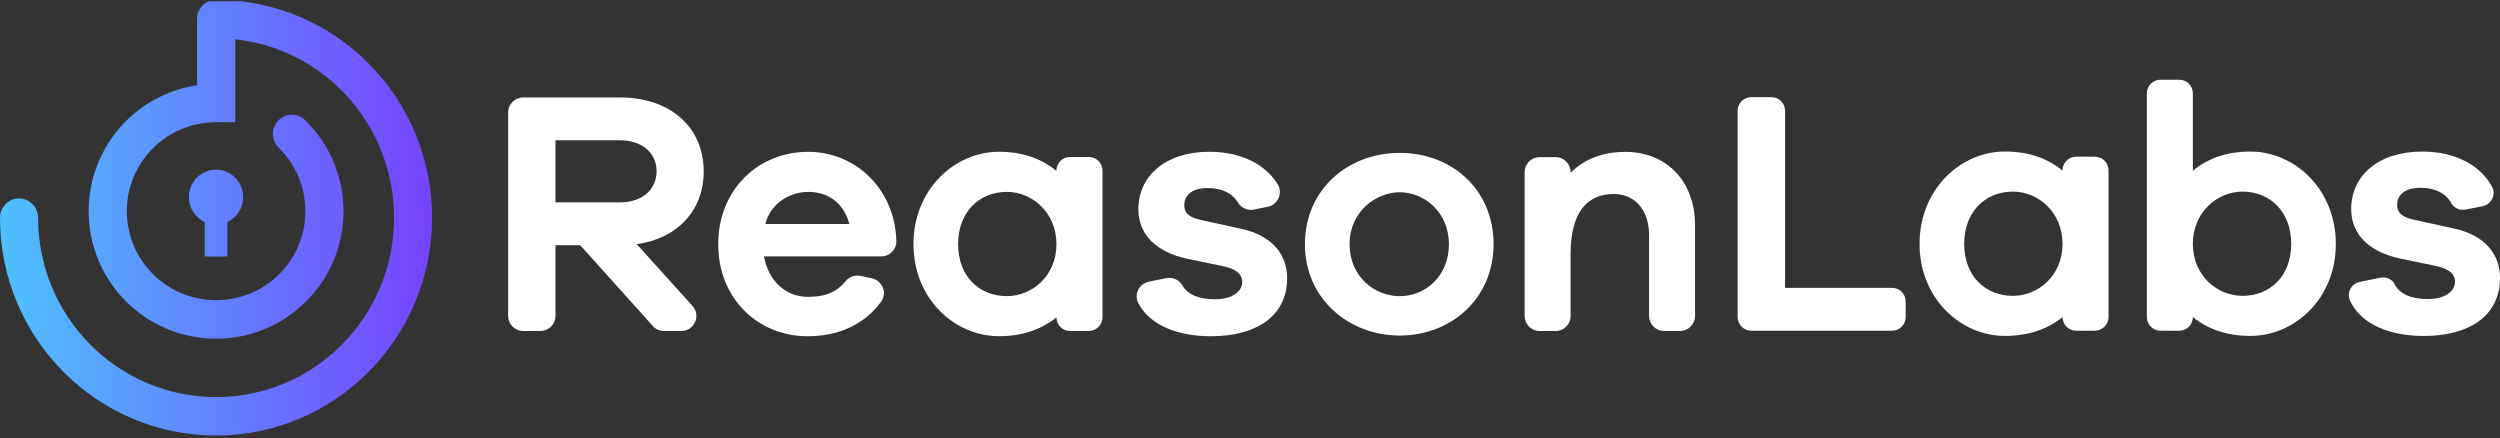 <svg width="194" height="34" viewBox="0 0 194 34" fill="none" xmlns="http://www.w3.org/2000/svg">
<rect x="0" y="0" width="194" height="34" fill="#333333" stroke="none"/>
<g clip-path="url(#clip0_1604_18770)">
<path fill-rule="evenodd" clip-rule="evenodd" d="M16.78 -0.013H16.764C15.947 -0.013 15.288 0.655 15.288 1.48V6.613C10.538 7.326 6.881 11.424 6.881 16.392C6.881 21.868 11.322 26.283 16.768 26.283C22.214 26.283 26.655 21.868 26.655 16.392C26.655 13.622 25.513 11.119 23.686 9.326C23.101 8.753 22.165 8.765 21.596 9.355C21.027 9.944 21.039 10.888 21.625 11.461C22.907 12.719 23.699 14.463 23.699 16.388C23.699 20.19 20.61 23.294 16.772 23.294C12.934 23.294 9.841 20.19 9.841 16.388C9.841 12.587 12.93 9.483 16.772 9.483H18.252V3.047C25.183 3.789 30.58 9.705 30.58 16.891C30.58 24.581 24.399 30.814 16.772 30.814C9.145 30.814 2.956 24.581 2.956 16.891C2.956 16.067 2.292 15.399 1.476 15.399C0.66 15.399 0 16.067 0 16.891C0 26.226 7.508 33.795 16.764 33.795C26.02 33.795 33.528 26.226 33.528 16.891C33.528 7.557 26.032 -0.004 16.78 -0.013ZM17.642 17.23C18.368 16.895 18.871 16.153 18.871 15.296C18.871 14.121 17.927 13.168 16.764 13.168C15.601 13.168 14.657 14.121 14.657 15.296C14.657 16.153 15.16 16.891 15.886 17.23V19.901H17.642V17.23Z" fill="url(#paint0_linear_1604_18770)"/>
<path d="M50.658 25.296L45.026 19.03H43.105V24.517C43.105 25.165 42.582 25.684 41.938 25.684H40.598C39.951 25.684 39.432 25.16 39.432 24.517V8.731C39.432 8.083 39.955 7.564 40.598 7.564H48.114C52.011 7.564 54.608 9.864 54.608 13.299C54.608 16.329 52.58 18.494 49.413 18.951L53.734 23.734C54.414 24.484 53.878 25.688 52.868 25.688H51.528C51.199 25.688 50.881 25.548 50.658 25.3V25.296ZM48.11 15.702C49.813 15.702 50.951 14.729 50.951 13.295C50.951 11.86 49.813 10.887 48.11 10.887H43.105V15.702H48.11Z" fill="white"/>
<path d="M68.395 19.895H59.284C59.634 21.841 61.015 23.033 62.664 23.033C63.588 23.033 64.718 22.93 65.637 21.8C65.909 21.466 66.35 21.318 66.771 21.408L67.657 21.598C68.474 21.771 68.87 22.732 68.375 23.408C67.055 25.218 65.031 26.092 62.66 26.092C58.847 26.092 55.734 23.198 55.734 18.951C55.734 14.704 58.847 11.781 62.714 11.781C66.313 11.781 69.422 14.569 69.558 18.679V18.729C69.558 19.376 69.034 19.895 68.391 19.895H68.395ZM59.391 17.38H65.909C65.448 15.649 64.153 14.89 62.718 14.89C61.366 14.89 59.824 15.702 59.391 17.38Z" fill="white"/>
<path d="M84.496 25.684H83.036C82.455 25.684 81.981 25.21 81.981 24.628C80.843 25.548 79.358 26.088 77.515 26.088C74.081 26.088 70.886 23.194 70.886 18.947C70.886 14.7 74.077 11.777 77.515 11.777C79.354 11.777 80.843 12.317 81.981 13.266V13.237C81.981 12.655 82.455 12.181 83.036 12.181H84.496C85.077 12.181 85.551 12.655 85.551 13.237V24.624C85.551 25.206 85.077 25.68 84.496 25.68V25.684ZM81.981 18.947C81.981 16.457 80.059 14.89 78.138 14.89C75.973 14.89 74.349 16.461 74.349 18.947C74.349 21.433 75.973 22.979 78.138 22.979C80.059 22.979 81.981 21.437 81.981 18.947Z" fill="white"/>
<path d="M90.51 21.586C90.997 21.487 91.5 21.705 91.747 22.138C92.201 22.938 93.178 23.223 94.287 23.223C95.611 23.223 96.398 22.629 96.398 21.87C96.398 21.384 96.072 20.897 94.91 20.654L92.151 20.085C89.719 19.57 88.338 18.193 88.338 16.242C88.338 13.645 90.449 11.777 93.854 11.777C96.32 11.777 98.204 12.763 99.144 14.292C99.569 14.985 99.168 15.892 98.369 16.049L97.293 16.263C96.802 16.362 96.311 16.131 96.056 15.702C95.66 15.03 94.852 14.593 93.739 14.593C92.304 14.593 91.9 15.298 91.9 15.917C91.9 16.35 92.061 16.811 93.116 17.055L96.336 17.76C98.715 18.275 99.882 19.763 99.882 21.573C99.882 24.55 97.474 26.092 93.957 26.092C91.553 26.092 89.306 25.334 88.346 23.552C87.975 22.864 88.383 22.015 89.15 21.858L90.506 21.582L90.51 21.586Z" fill="white"/>
<path d="M115.9 18.951C115.9 23.198 112.572 26.038 108.623 26.038C104.673 26.038 101.263 23.198 101.263 18.951C101.263 14.705 104.59 11.864 108.623 11.864C112.655 11.864 115.9 14.705 115.9 18.951ZM112.436 18.951C112.436 16.436 110.49 14.919 108.623 14.919C106.755 14.919 104.726 16.432 104.726 18.951C104.726 21.47 106.672 22.983 108.623 22.983C110.573 22.983 112.436 21.47 112.436 18.951Z" fill="white"/>
<path d="M131.534 17.463V24.517C131.534 25.165 131.01 25.684 130.367 25.684H129.134C128.487 25.684 127.967 25.16 127.967 24.517V18.221C127.967 16.329 126.887 15.055 125.234 15.055C123.205 15.055 121.878 16.407 121.878 19.71V24.521C121.878 25.169 121.354 25.688 120.711 25.688H119.478C118.831 25.688 118.312 25.165 118.312 24.521V13.361C118.312 12.713 118.835 12.194 119.478 12.194H120.711C121.358 12.194 121.878 12.717 121.878 13.361V13.41C122.933 12.355 124.339 11.786 126.124 11.786C129.369 11.786 131.534 14.111 131.534 17.467V17.463Z" fill="white"/>
<path d="M146.826 25.663H135.896C135.314 25.663 134.84 25.189 134.84 24.608V8.594C134.84 8.013 135.314 7.539 135.896 7.539H137.467C138.048 7.539 138.522 8.013 138.522 8.594V22.336H146.826C147.407 22.336 147.881 22.81 147.881 23.391V24.608C147.881 25.189 147.407 25.663 146.826 25.663Z" fill="white"/>
<path d="M162.567 25.663H161.108C160.526 25.663 160.052 25.189 160.052 24.608C158.914 25.527 157.43 26.067 155.587 26.067C152.153 26.067 148.958 23.173 148.958 18.926C148.958 14.68 152.149 11.756 155.587 11.756C157.426 11.756 158.914 12.296 160.052 13.245V13.216C160.052 12.634 160.526 12.16 161.108 12.16H162.567C163.149 12.16 163.623 12.634 163.623 13.216V24.603C163.623 25.185 163.149 25.659 162.567 25.659V25.663ZM160.052 18.926C160.052 16.436 158.131 14.869 156.21 14.869C154.045 14.869 152.421 16.44 152.421 18.926C152.421 21.412 154.045 22.958 156.21 22.958C158.131 22.958 160.052 21.416 160.052 18.926Z" fill="white"/>
<path d="M181.26 18.926C181.26 23.173 178.069 26.067 174.631 26.067C172.792 26.067 171.304 25.527 170.166 24.608C170.166 25.189 169.692 25.663 169.11 25.663H167.651C167.069 25.663 166.595 25.189 166.595 24.608V7.242C166.595 6.66 167.069 6.186 167.651 6.186H169.11C169.692 6.186 170.166 6.66 170.166 7.242V13.249C171.304 12.301 172.788 11.761 174.631 11.761C178.065 11.761 181.26 14.684 181.26 18.93V18.926ZM177.797 18.926C177.797 16.436 176.173 14.869 174.008 14.869C172.087 14.869 170.166 16.44 170.166 18.926C170.166 21.412 172.087 22.958 174.008 22.958C176.173 22.958 177.797 21.416 177.797 18.926Z" fill="white"/>
<path d="M184.703 21.548C185.144 21.458 185.618 21.647 185.82 22.047C186.257 22.901 187.255 23.206 188.401 23.206C189.725 23.206 190.512 22.612 190.512 21.853C190.512 21.367 190.186 20.88 189.024 20.637L186.266 20.068C183.829 19.553 182.452 18.176 182.452 16.226C182.452 13.628 184.563 11.761 187.968 11.761C190.545 11.761 192.487 12.837 193.382 14.49C193.716 15.104 193.328 15.867 192.644 16.003L191.328 16.263C190.887 16.349 190.426 16.155 190.211 15.756C189.832 15.042 189.007 14.572 187.857 14.572C186.422 14.572 186.018 15.277 186.018 15.896C186.018 16.329 186.179 16.791 187.234 17.034L190.454 17.739C192.833 18.254 194 19.742 194 21.552C194 24.529 191.592 26.071 188.076 26.071C185.577 26.071 183.248 25.251 182.357 23.321C182.077 22.715 182.464 22.006 183.12 21.874L184.703 21.552V21.548Z" fill="white"/>
</g>
<defs>
<linearGradient id="paint0_linear_1604_18770" x1="0.561" y1="16.945" x2="33.029" y2="16.838" gradientUnits="userSpaceOnUse">
<stop stop-color="#4FBFFE"/>
<stop offset="1" stop-color="#7644FF"/>
</linearGradient>
<clipPath id="clip0_1604_18770">
<rect width="194" height="33.808" fill="white" transform="translate(0 0.096)"/>
</clipPath>
</defs>
</svg>
